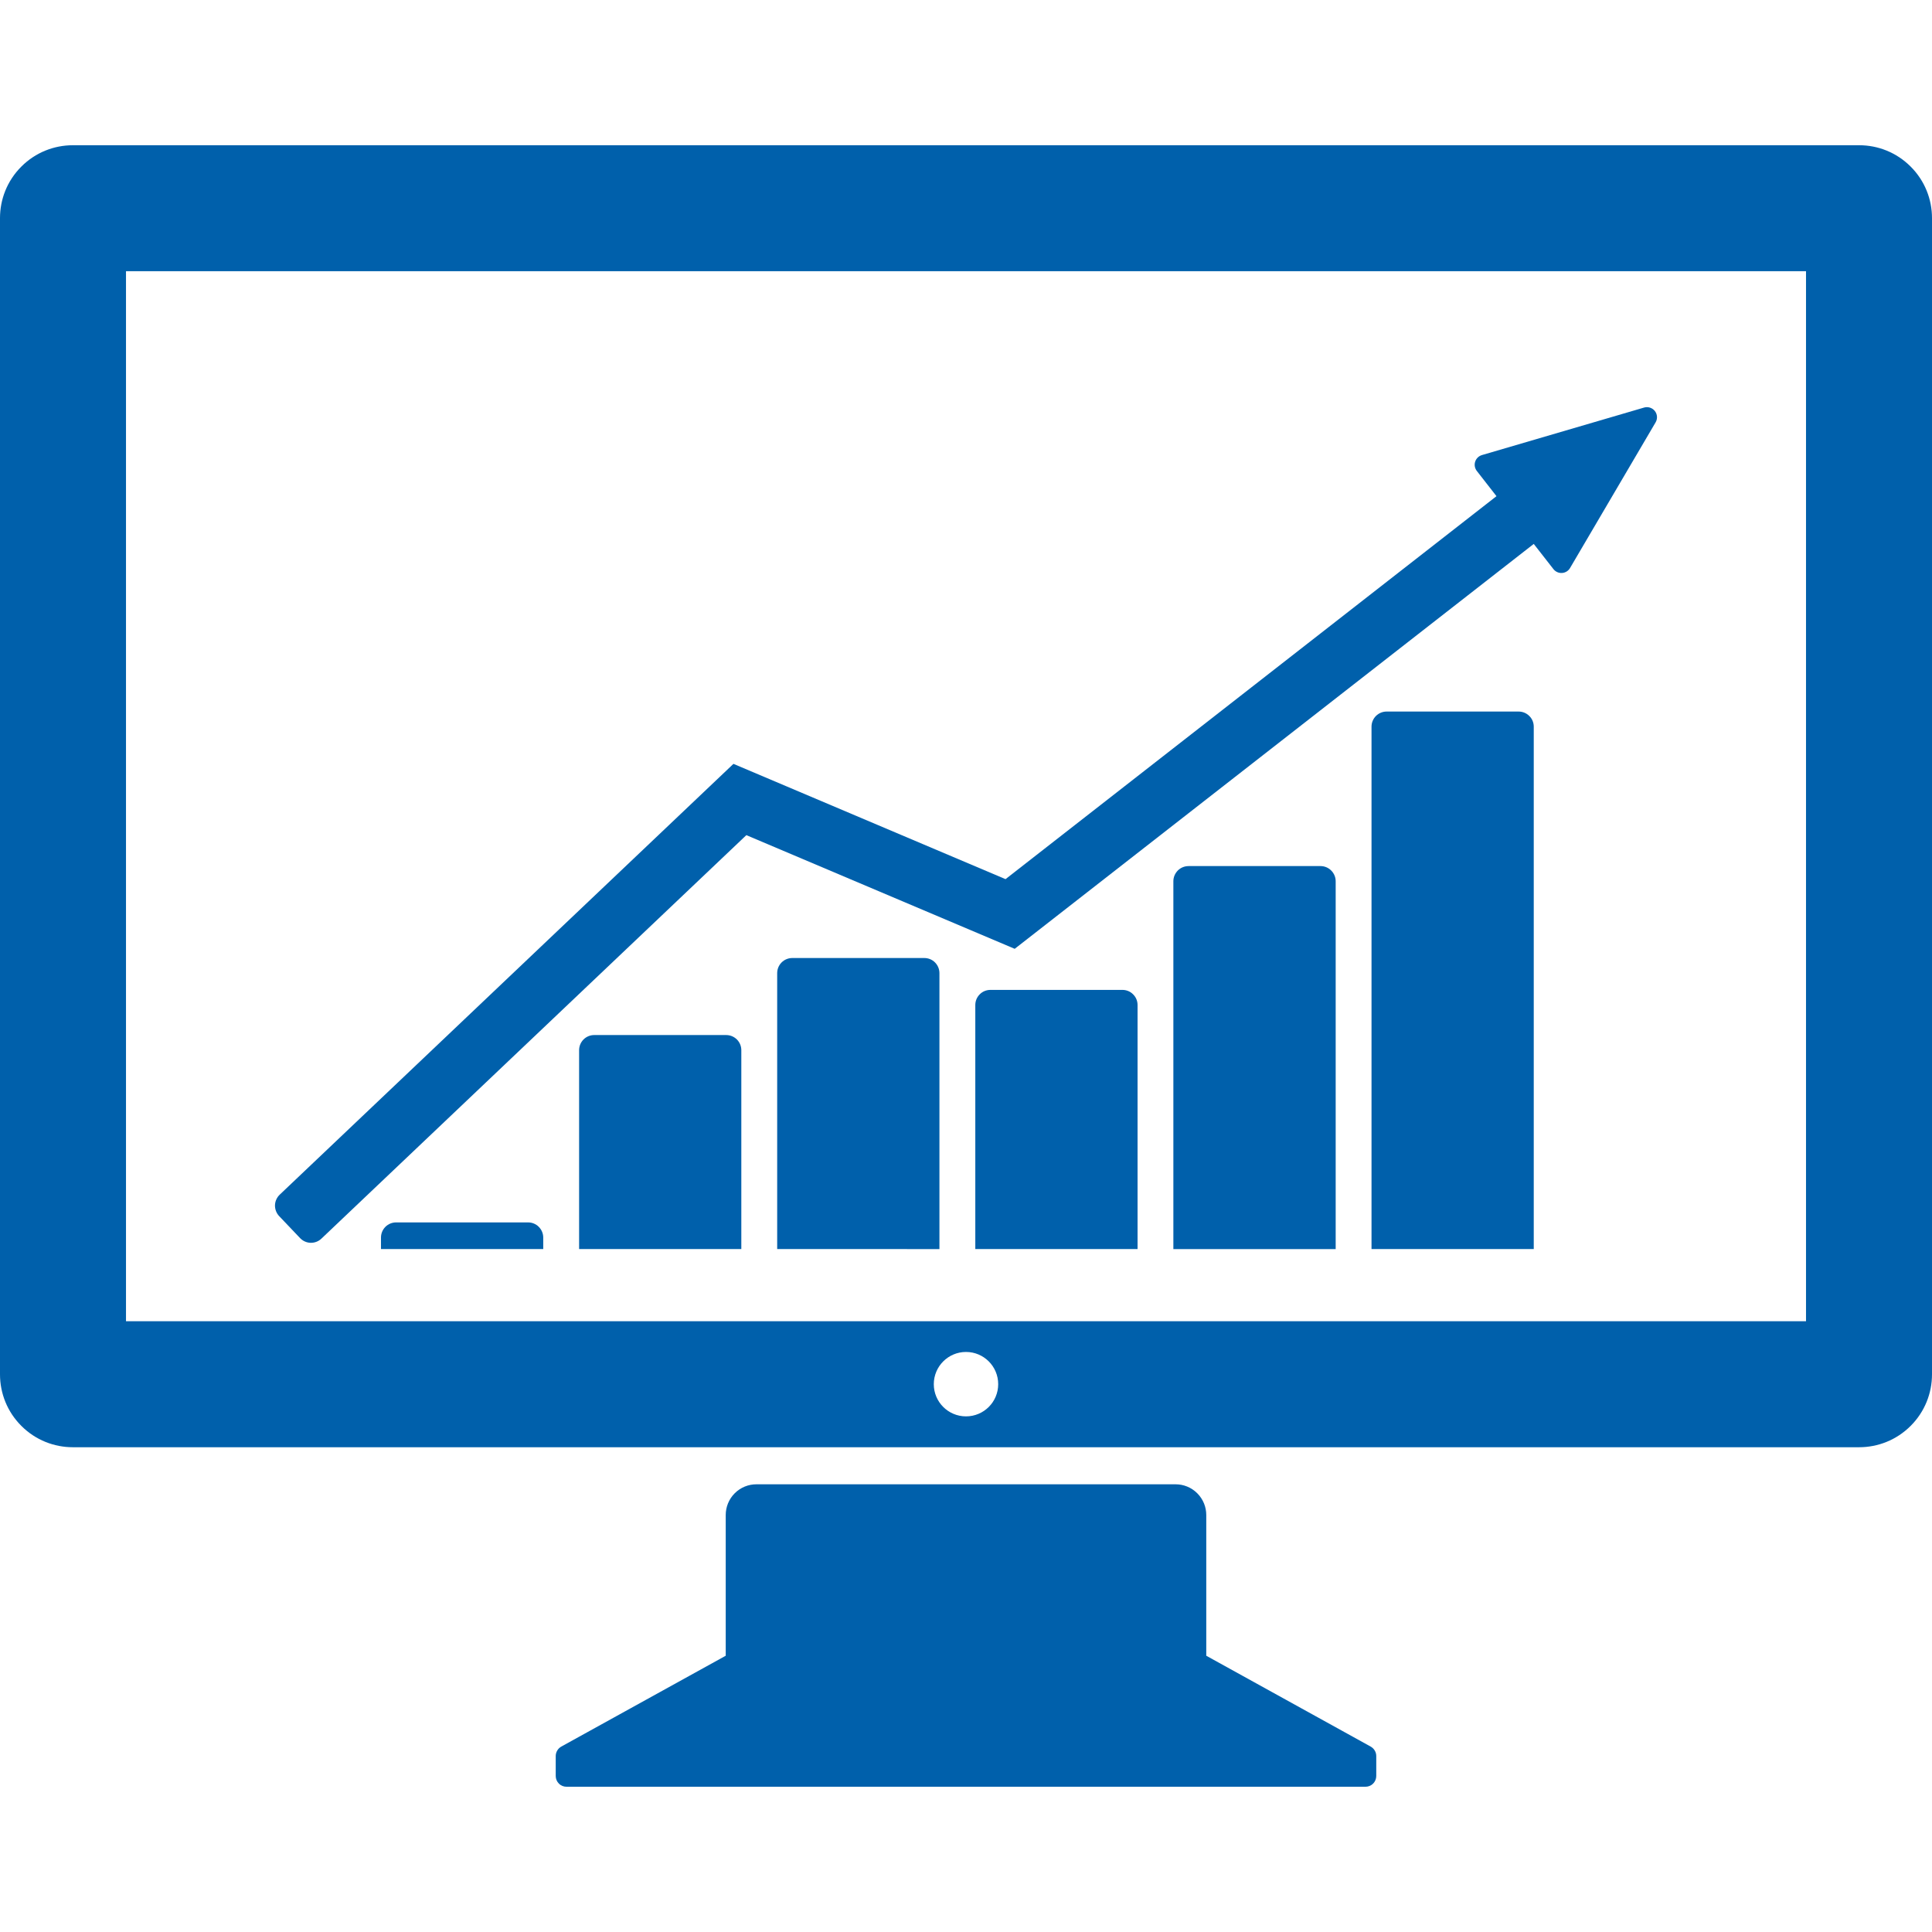 <svg enable-background="new 0 0 200 200" height="200px" id="Layer_1" version="1.1" viewBox="0 0 200 200" width="200px" xml:space="preserve" xmlns="http://www.w3.org/2000/svg" xmlns:xlink="http://www.w3.org/1999/xlink"><g><path d="M124.872,171.401v-14.57c0-0.812-0.311-1.626-0.932-2.247c-0.619-0.621-1.43-0.93-2.244-0.93H78.303   c-0.813,0-1.625,0.309-2.246,0.93c-0.62,0.621-0.93,1.436-0.93,2.247v14.57l-17.026,9.406c-0.166,0.097-0.313,0.23-0.417,0.412   c-0.104,0.175-0.156,0.372-0.156,0.565v2.064c0,0.286,0.108,0.572,0.327,0.788c0.216,0.22,0.5,0.327,0.787,0.327h82.715   c0.286,0,0.57-0.107,0.786-0.327c0.22-0.216,0.327-0.502,0.327-0.788v-2.064c0-0.193-0.05-0.391-0.156-0.565   c-0.104-0.182-0.251-0.315-0.42-0.412L124.872,171.401z" fill="#0060ab" opacity="1" original-fill="#5e889e"></path><path d="M197.789,17.244c-1.473-1.475-3.4-2.209-5.329-2.209H7.541c-1.93,0-3.859,0.735-5.33,2.209   C0.735,18.716,0,20.645,0,22.573v119.702c0,1.93,0.734,3.86,2.211,5.333c1.471,1.473,3.399,2.209,5.33,2.209H192.46   c1.929,0,3.856-0.736,5.329-2.209c1.475-1.473,2.211-3.403,2.211-5.333V22.573C200,20.645,199.264,18.716,197.789,17.244z    M100,146.622c-1.841,0-3.334-1.491-3.334-3.332s1.493-3.336,3.334-3.336c1.843,0,3.333,1.495,3.333,3.336   S101.843,146.622,100,146.622z M186.958,136.774H13.043V28.077h173.915V136.774z" fill="#0060ab" opacity="1" original-fill="#5e889e"></path><g><path d="M41.008,126.543c-0.403,0-0.803,0.152-1.11,0.457c-0.309,0.313-0.459,0.711-0.459,1.112v1.19h16.797v-1.19    c0-0.401-0.154-0.8-0.463-1.112c-0.303-0.305-0.707-0.457-1.104-0.457H41.008z" fill="#0060ab" opacity="1" original-fill="#5e889e"></path><path d="M61.513,107.148c-0.398,0-0.801,0.152-1.106,0.457c-0.307,0.309-0.458,0.711-0.458,1.112v20.585h16.792    v-20.585c0-0.401-0.15-0.804-0.458-1.112c-0.309-0.305-0.707-0.457-1.11-0.457H61.513z" fill="#0060ab" opacity="1" original-fill="#5e889e"></path><path d="M82.022,99.174c-0.402,0-0.802,0.15-1.11,0.456c-0.307,0.309-0.458,0.71-0.458,1.112v28.562H97.25v-28.562    c0-0.402-0.153-0.803-0.459-1.112c-0.301-0.305-0.707-0.456-1.108-0.456H82.022z" fill="#0060ab" opacity="1" original-fill="#5e889e"></path><path d="M102.532,102.474c-0.403,0-0.804,0.148-1.108,0.457c-0.309,0.309-0.461,0.707-0.461,1.112v25.26h16.797    v-25.26c0-0.405-0.15-0.804-0.463-1.112c-0.303-0.309-0.703-0.457-1.104-0.457H102.532z" fill="#0060ab" opacity="1" original-fill="#5e889e"></path><path d="M123.039,89.657c-0.405,0-0.806,0.154-1.112,0.458c-0.305,0.309-0.461,0.708-0.461,1.11v38.079h16.803    V91.224c0-0.401-0.156-0.801-0.465-1.11c-0.302-0.303-0.703-0.458-1.106-0.458H123.039z" fill="#0060ab" opacity="1" original-fill="#5e889e"></path><path d="M143.546,73.659c-0.402,0-0.802,0.152-1.11,0.459c-0.303,0.305-0.457,0.708-0.457,1.108v54.076h16.795    V75.227c0-0.4-0.15-0.804-0.46-1.108c-0.305-0.307-0.708-0.459-1.107-0.459H143.546z" fill="#0060ab" opacity="1" original-fill="#5e889e"></path><path d="M171.387,43.723c0.212-0.359,0.195-0.824-0.075-1.173c-0.271-0.346-0.721-0.476-1.119-0.359l-16.78,4.917    c-0.319,0.095-0.591,0.338-0.703,0.682c-0.111,0.344-0.033,0.701,0.17,0.963l2.036,2.611l-50.824,39.645L75.926,79.074    l-46.971,44.598c-0.29,0.279-0.476,0.662-0.489,1.097c-0.005,0.432,0.154,0.83,0.434,1.124l2.161,2.271    c0.277,0.29,0.664,0.48,1.095,0.491c0.433,0.008,0.831-0.156,1.121-0.436l43.985-41.765l27.78,11.767l53.732-41.914l2.036,2.607    c0.204,0.26,0.531,0.424,0.889,0.4c0.36-0.024,0.664-0.223,0.833-0.515L171.387,43.723z" fill="#0060ab" opacity="1" original-fill="#5e889e"></path></g></g></svg>